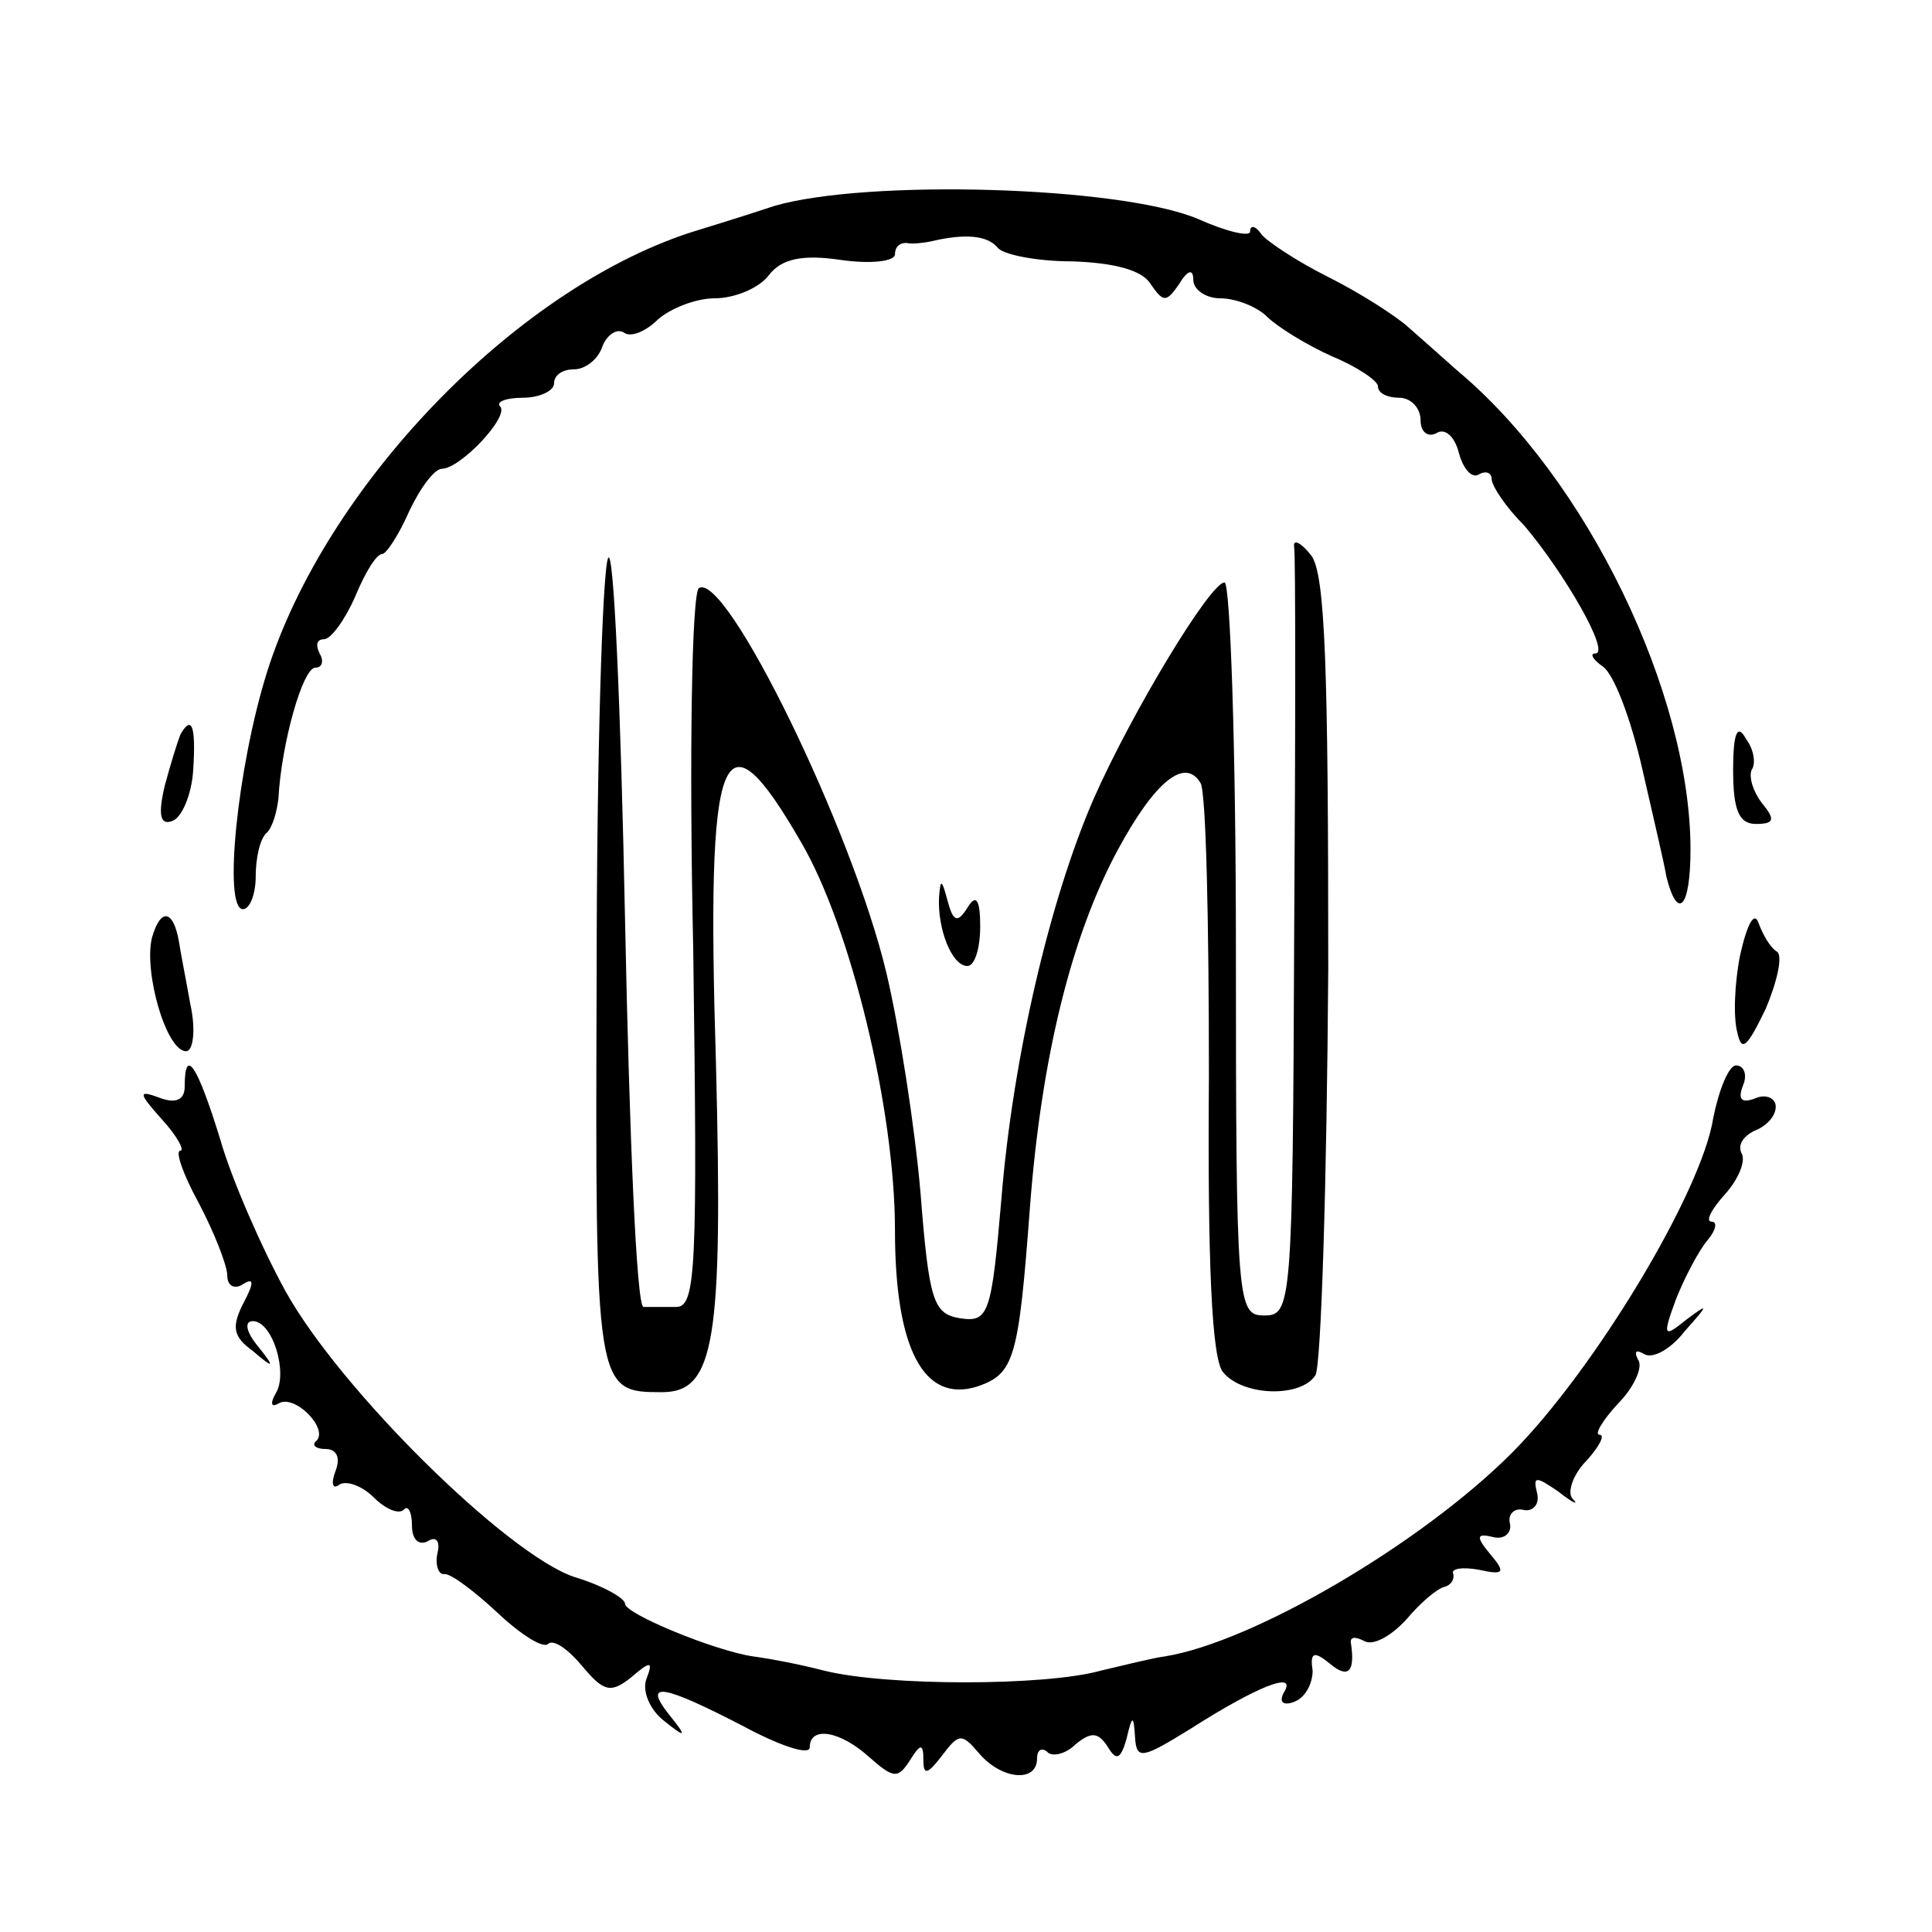 <svg version="1.0" xmlns="http://www.w3.org/2000/svg" width="181.333" height="181.333" viewBox="0 0 136 136"><path d="M54.5 14.5c-2.7.9-5.4 1.7-6 1.9-12.4 4.1-25.6 17.9-29.7 30.9C16.7 54 15.7 64 17.1 64c.5 0 .9-1.1.9-2.3 0-1.3.3-2.7.8-3.1.4-.4.7-1.5.8-2.4.2-3.8 1.7-9.2 2.6-9.2.5 0 .6-.5.3-1-.3-.6-.2-1 .3-1s1.5-1.4 2.2-3c.7-1.7 1.5-3 1.9-3 .3 0 1.2-1.4 1.9-3 .8-1.7 1.8-3 2.3-3 1.3 0 4.8-3.7 4.1-4.4-.3-.3.4-.6 1.6-.6 1.2 0 2.2-.5 2.2-1 0-.6.6-1 1.4-1 .8 0 1.7-.7 2-1.6.3-.8 1-1.3 1.5-1 .5.4 1.6-.1 2.4-.9.9-.8 2.7-1.5 4-1.5 1.4 0 3.1-.7 3.8-1.6.9-1.2 2.4-1.5 5.1-1.1 2.1.3 3.8.1 3.8-.4s.3-.8.8-.8c.4.1 1.2 0 1.7-.1 2.5-.6 4-.4 4.7.4.3.5 2.7 1 5.3 1 2.9.1 4.9.6 5.5 1.6.9 1.3 1.1 1.3 2 0 .6-1 1-1.1 1-.3 0 .7.9 1.3 1.9 1.3 1.1 0 2.6.6 3.3 1.3.7.7 2.8 2 4.6 2.8 1.7.7 3.2 1.7 3.2 2.1 0 .5.7.8 1.5.8s1.5.7 1.5 1.6c0 .8.5 1.2 1.1.9.6-.4 1.3.2 1.6 1.4.3 1.1.9 1.8 1.4 1.5.5-.3.9-.1.9.3 0 .5 1 2 2.3 3.3 2.8 3.3 6.1 9 5 9-.4 0-.2.4.5.9.8.5 2 3.7 2.8 7.2.8 3.5 1.6 6.9 1.7 7.6.8 3.2 1.7 2.2 1.7-1.9 0-11-7.3-26.1-16.4-33.7-1-.9-2.6-2.3-3.5-3.1-.9-.8-3.4-2.4-5.6-3.5-2.2-1.1-4.3-2.5-4.7-3-.4-.6-.8-.7-.8-.2 0 .4-1.7 0-3.7-.9-5.5-2.3-23.3-2.8-29.8-.9z"/><path d="M42.8 39.3c-.4 1-.8 14.2-.8 29.4-.1 29.2-.1 29.3 4.6 29.3 3.7 0 4.3-3.5 3.8-23.1-.7-22.6.4-25.3 6-15.6 3.5 6 6.6 18.8 6.6 27.3 0 8.3 2 12.2 5.8 11 2.6-.9 2.9-1.9 3.7-12.6.8-10.5 2.9-19.1 6.2-25.2 2.6-4.8 4.7-6.5 5.8-4.7.4.5.6 9.8.6 20.6-.1 13.2.2 20 1 20.9 1.4 1.7 5.5 1.8 6.5.2.4-.7.8-13.5.9-28.6 0-21-.2-27.8-1.2-29.1-.7-.9-1.3-1.2-1.2-.6.1.5.1 12.9 0 27.5-.1 25.9-.2 26.6-2.1 26.6-1.9 0-2-.7-2-25.8 0-14.2-.4-25.8-.8-25.8-1 0-6.5 9.1-9.2 15.2-3.1 7.1-5.7 18.3-6.5 28.1-.7 8.2-.9 8.8-2.9 8.5-1.9-.3-2.2-1.2-2.8-8.8-.4-4.7-1.5-11.7-2.4-15.5C60 58.4 51.1 40.2 49.2 41.4c-.5.3-.7 11.8-.4 25.5.3 22.4.2 25.1-1.2 25.1h-2.3c-.5 0-1-12.3-1.3-27.2-.3-15-.8-26.5-1.2-25.5zM12.7 51.7c-.2.5-.7 2.1-1.1 3.6-.5 2.1-.3 2.8.5 2.5.7-.2 1.4-1.9 1.5-3.6.2-3.1-.1-3.9-.9-2.5zM122 54.2c0 2.8.4 3.8 1.6 3.8 1.3 0 1.4-.3.4-1.5-.6-.8-.9-1.8-.7-2.3.3-.4.2-1.4-.4-2.2-.6-1.1-.9-.4-.9 2.2z"/><path d="M66.1 63.2c-.1 2.2.9 4.8 2 4.8.5 0 .9-1.2.9-2.8 0-1.9-.3-2.3-.9-1.3-.7 1.1-1 1-1.4-.5-.4-1.5-.5-1.6-.6-.2zM10.7 66c-.6 2.4 1 8 2.4 8 .5 0 .7-1.5.3-3.3-.3-1.7-.7-3.7-.8-4.4-.4-2.3-1.3-2.4-1.9-.3zm111.8 1.2c-.4 2-.5 4.4-.2 5.5.3 1.4.7 1 2-1.7.8-1.9 1.2-3.7.8-4-.5-.3-1-1.2-1.3-2-.3-.9-.8 0-1.3 2.2zM13 76.5c0 .9-.6 1.2-1.7.8-1.6-.6-1.6-.4.1 1.5C12.5 80 13 81 12.7 81c-.4 0 .2 1.7 1.3 3.7 1.1 2.1 2 4.4 2 5.1 0 .7.5 1 1.1.6.8-.5.8-.1 0 1.4-.8 1.6-.7 2.3.7 3.3 1.5 1.3 1.6 1.2.3-.4-.8-1-.9-1.7-.3-1.7 1.4 0 2.5 3.7 1.6 5.1-.4.7-.3 1 .2.7 1.1-.7 3.5 1.7 2.7 2.6-.4.3-.1.6.6.6.8 0 1.1.6.7 1.6-.3.8-.2 1.3.3.9.5-.3 1.6.1 2.4.9.8.8 1.7 1.2 2.1.9.3-.4.6.1.6 1.1s.5 1.4 1.1 1.1c.6-.4.9 0 .7.8-.2.9.1 1.6.5 1.5.5 0 2.2 1.3 3.8 2.8 1.6 1.5 3.2 2.5 3.5 2.1.4-.3 1.4.4 2.4 1.6 1.5 1.8 2 1.9 3.4.8 1.4-1.2 1.6-1.2 1.1.1-.3.8.2 2.1 1.2 2.9 1.6 1.3 1.7 1.2.4-.4-1.9-2.4-.4-2.1 5.2.8 2.6 1.4 4.7 2.1 4.7 1.5 0-1.5 2.1-1.2 4.2.7 1.7 1.5 2 1.5 2.8.3.8-1.3 1-1.3 1-.1 0 1.1.3 1 1.3-.3 1.2-1.6 1.4-1.6 2.6-.2 1.6 1.9 4.1 2.1 4.1.4 0-.6.3-.8.7-.5.3.4 1.3.2 2-.5 1.1-.9 1.6-.9 2.3.2.6 1 .9.8 1.3-.6.4-1.7.5-1.7.6-.1.1 1.6.5 1.5 3.9-.6 4.7-3 7.5-4.1 6.6-2.6-.4.7-.1 1 .7.7.8-.3 1.3-1.3 1.3-2.2-.2-1.3.1-1.4 1.2-.5 1.3 1.1 1.8.6 1.5-1.4-.1-.5.3-.5.9-.2.6.4 1.9-.3 3-1.5 1-1.2 2.2-2.2 2.7-2.3.4-.1.7-.5.6-.9-.2-.4.7-.5 1.8-.3 1.8.4 1.9.2.8-1.1-1-1.2-1-1.5.2-1.2.8.2 1.3-.3 1.2-.9-.2-.7.3-1.2 1-1 .6.1 1.1-.4.9-1.2-.3-1.2-.1-1.2 1.5-.1 1 .8 1.5 1 1 .5-.4-.4 0-1.7 1-2.7.9-1 1.3-1.8.9-1.8s.2-1 1.3-2.2c1.1-1.1 1.8-2.6 1.4-3.1-.3-.6-.1-.7.4-.4.6.4 1.9-.3 2.9-1.6 1.7-1.9 1.7-2 .1-.8-1.6 1.3-1.7 1.2-.7-1.5.6-1.5 1.6-3.4 2.2-4.1.6-.7.7-1.3.3-1.3-.5 0 0-.9.9-1.9 1-1.1 1.5-2.4 1.2-2.9-.3-.6.1-1.2.9-1.6.8-.3 1.5-1 1.5-1.7 0-.6-.7-.9-1.4-.6-1 .4-1.3.1-.9-.9.3-.7.1-1.4-.5-1.4-.5 0-1.2 1.7-1.6 3.7-.8 5.2-8.4 17.8-14.2 23.6-6.4 6.4-18.2 13.3-24.4 14.3-.8.1-2.8.6-4.5 1-3.9 1.1-15.1 1.1-19.5 0-1.9-.5-4.2-.9-5-1-2.7-.4-9-3-9-3.7 0-.4-1.6-1.3-3.6-1.9-4.7-1.6-16.4-13.1-20.3-20.1-1.7-3.1-3.8-7.9-4.6-10.7-1.6-5.2-2.5-6.6-2.5-3.7z"/></svg>